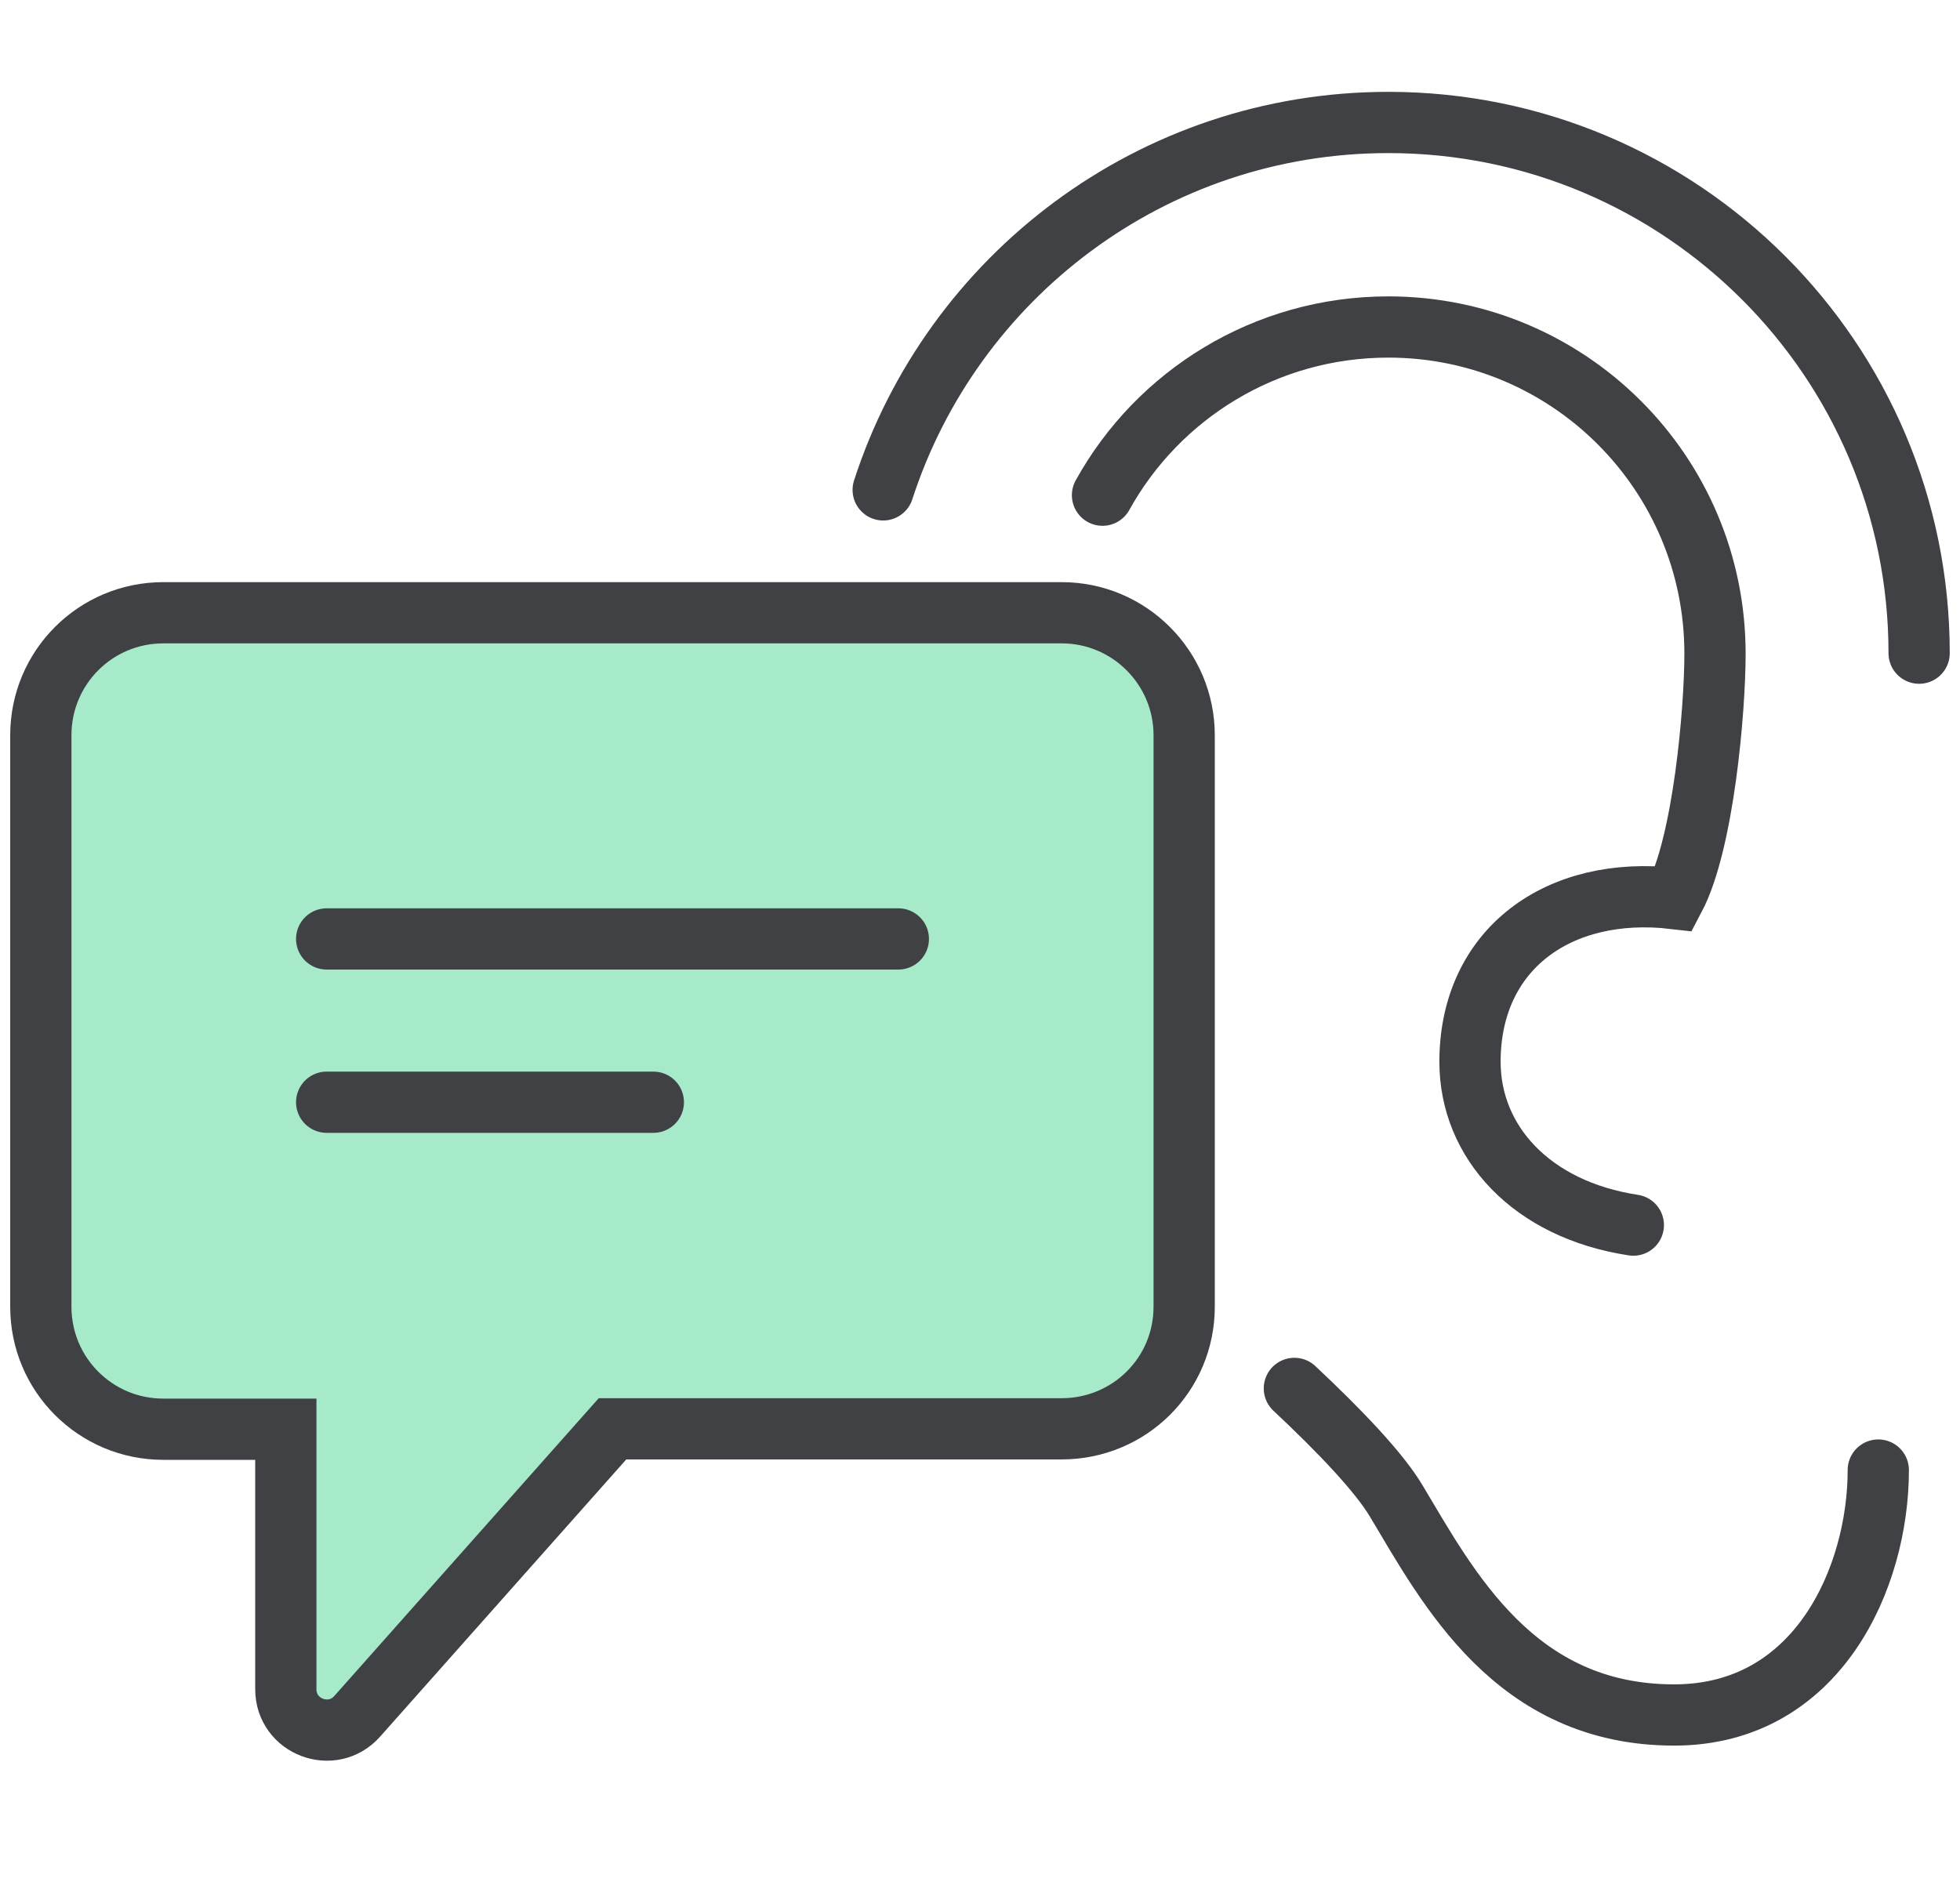 <svg width="48" height="46" viewBox="0 0 48 46" fill="none" xmlns="http://www.w3.org/2000/svg">
<path d="M27 12.13C28.36 9.67 30.99 8.01 34 8.01C38.42 8.01 42 11.59 42 16.01C42 17.39 41.72 20.65 41 22.01C38.17 21.68 36 23.25 36 26.01C36 27.97 37.5 29.63 40 30.01" stroke="#404145" stroke-width="1.5" stroke-miterlimit="10" stroke-linecap="round"/>
<path d="M21.629 12C23.319 6.78 28.219 3 33.999 3C41.179 3 46.999 8.82 46.999 16" stroke="#404145" stroke-width="1.5" stroke-miterlimit="10" stroke-linecap="round"/>
<path d="M45.999 36.01C45.999 38.64 44.519 42.01 40.999 42.01C37.099 42.01 35.469 38.9 34.189 36.76C33.769 36.06 32.829 35.07 31.699 34.01" stroke="#404145" stroke-width="1.5" stroke-miterlimit="10" stroke-linecap="round"/>
<path d="M26 35H15L8.75 42.04C8.14 42.73 7 42.3 7 41.38V35.01H4C2.34 35.01 1 33.67 1 32.01V18.01C1 16.35 2.34 15.01 4 15.01H26C27.66 15.01 29 16.36 29 18.01V32.01C29 33.67 27.66 35 26 35Z" fill="#A6EACA" stroke="#404145" stroke-width="1.5" stroke-miterlimit="10" stroke-linecap="round"/>
<path d="M8 23H22" stroke="#404145" stroke-width="1.5" stroke-miterlimit="10" stroke-linecap="round"/>
<path d="M8 27H16" stroke="#404145" stroke-width="1.5" stroke-miterlimit="10" stroke-linecap="round"/>
</svg>
